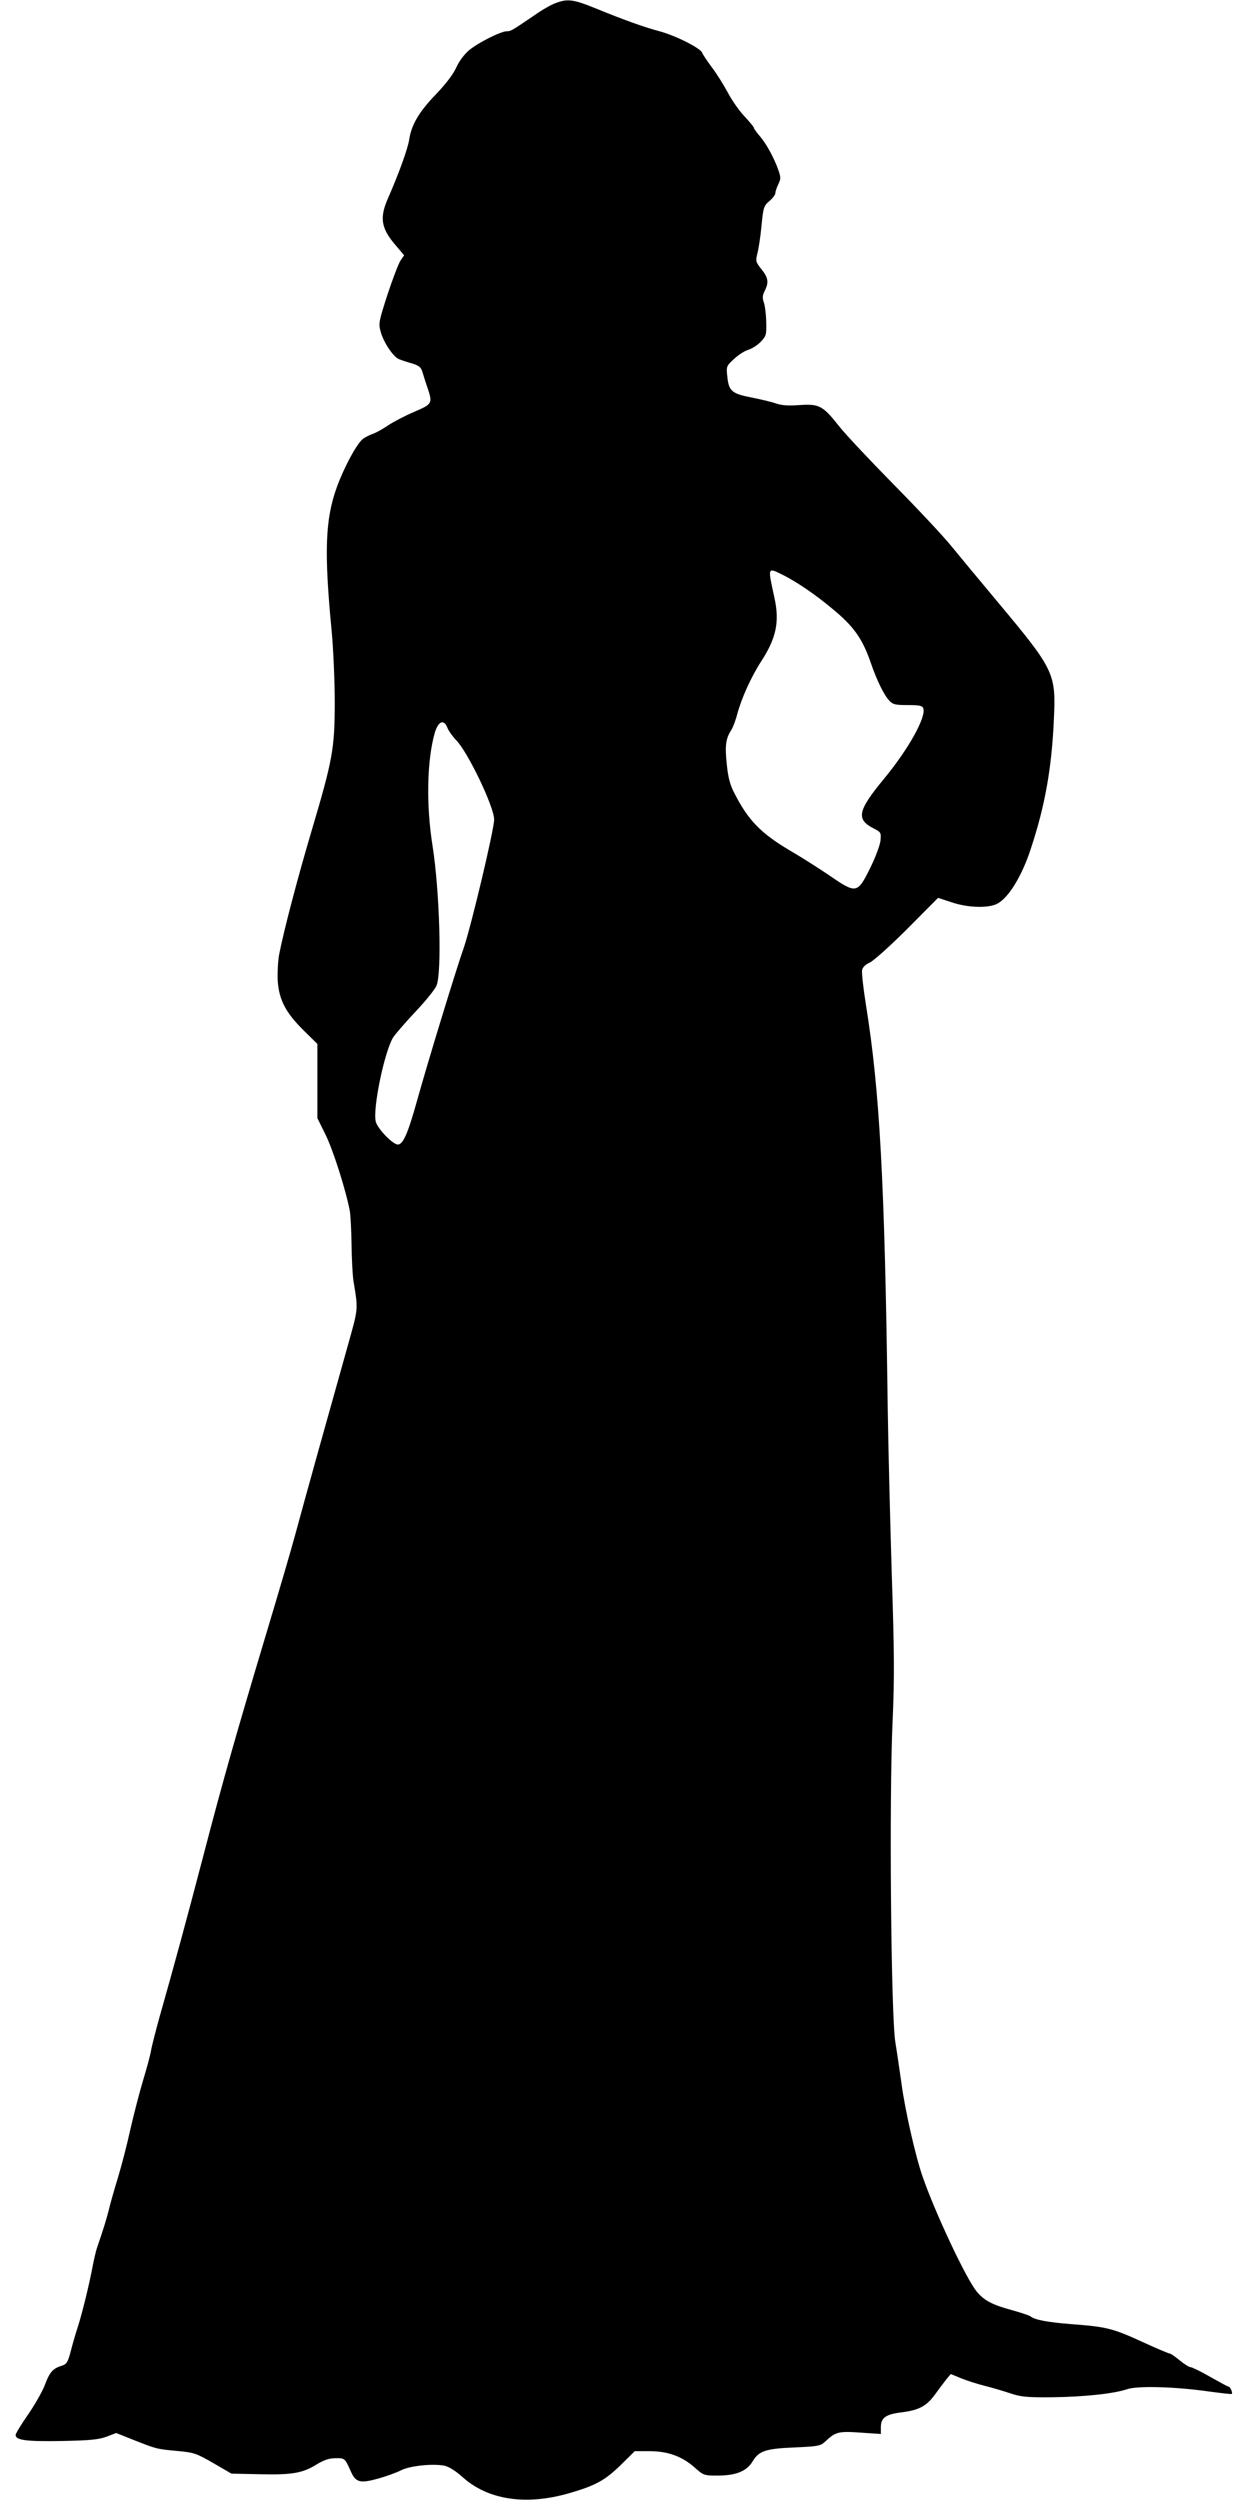 <?xml version="1.0" encoding="UTF-8" standalone="no"?> <svg xmlns="http://www.w3.org/2000/svg" version="1.0" width="640pt" height="1280pt" viewBox="0 0 640 1280" preserveAspectRatio="xMidYMid meet"><g transform="translate(0,1280) scale(0.1,-0.1)" fill="#000000" stroke="none"><path d="M2847 12785 c-22 -7 -71 -35 -109 -62 -118 -80 -122 -83 -143 -83 -30 0 -144 -57 -192 -96 -25 -21 -52 -56 -68 -92 -17 -36 -56 -86 -105 -137 -85 -88 -124 -155 -135 -230 -7 -46 -52 -172 -111 -306 -41 -96 -32 -149 41 -234 l44 -52 -19 -28 c-10 -16 -40 -94 -66 -173 -44 -137 -47 -148 -35 -190 14 -54 65 -130 94 -141 12 -5 42 -15 67 -22 36 -11 46 -20 53 -44 5 -16 15 -50 24 -75 29 -86 28 -88 -67 -129 -47 -20 -106 -51 -133 -69 -26 -18 -62 -38 -80 -44 -17 -6 -40 -18 -51 -27 -33 -29 -96 -147 -132 -247 -59 -164 -65 -329 -26 -734 9 -96 16 -263 16 -370 -1 -235 -10 -287 -119 -655 -73 -246 -142 -510 -166 -633 -6 -34 -9 -95 -7 -135 7 -97 41 -162 132 -252 l71 -70 0 -190 0 -190 42 -85 c39 -79 104 -284 124 -390 4 -25 8 -103 9 -175 1 -71 5 -155 10 -185 24 -147 25 -136 -28 -325 -104 -370 -223 -796 -267 -960 -25 -93 -94 -327 -152 -520 -151 -504 -220 -745 -322 -1137 -88 -336 -150 -564 -225 -828 -19 -69 -38 -143 -42 -165 -3 -22 -22 -92 -41 -155 -19 -63 -48 -176 -65 -250 -16 -74 -45 -186 -64 -249 -19 -62 -41 -139 -48 -170 -13 -50 -24 -86 -58 -186 -6 -16 -16 -59 -23 -95 -18 -97 -55 -247 -77 -315 -11 -33 -27 -89 -36 -124 -15 -57 -21 -66 -47 -74 -45 -14 -61 -33 -85 -97 -12 -33 -51 -101 -86 -152 -35 -50 -64 -98 -64 -105 0 -27 54 -34 235 -31 146 3 189 7 230 22 l50 19 90 -36 c117 -46 116 -46 223 -56 86 -8 97 -12 184 -62 l93 -54 143 -3 c166 -4 221 5 293 50 38 23 65 32 97 32 47 1 48 0 78 -67 25 -57 47 -63 138 -38 43 12 96 31 119 43 46 23 159 35 221 24 24 -5 58 -26 97 -61 129 -115 323 -144 544 -80 134 39 182 65 263 144 l72 71 75 0 c94 0 166 -26 231 -83 47 -42 49 -42 123 -42 91 1 144 23 174 72 32 54 66 66 214 72 125 6 133 7 160 32 51 48 67 52 179 44 l104 -7 0 34 c0 49 24 67 108 77 87 11 126 32 169 91 18 25 43 58 56 75 l25 30 53 -22 c30 -12 83 -29 119 -38 36 -9 94 -26 130 -38 57 -19 84 -22 215 -21 165 2 316 18 385 41 54 19 250 13 424 -12 60 -8 111 -14 113 -12 5 6 -8 37 -16 37 -4 0 -46 23 -94 50 -48 28 -94 50 -101 50 -8 0 -33 16 -56 35 -23 19 -46 35 -51 35 -6 0 -67 26 -137 58 -152 70 -186 79 -362 92 -127 10 -192 22 -215 41 -6 4 -47 18 -90 30 -104 28 -146 50 -184 96 -54 65 -213 403 -277 588 -37 105 -91 346 -108 475 -9 63 -23 160 -32 215 -22 137 -32 1245 -14 1640 10 225 9 350 -4 750 -8 264 -18 653 -21 865 -15 1152 -41 1617 -111 2053 -14 87 -23 169 -20 181 3 14 19 29 38 37 18 7 105 85 192 172 l159 160 70 -23 c83 -28 187 -31 233 -7 58 30 127 143 172 282 73 221 107 413 118 665 11 232 1 252 -283 592 -98 117 -207 249 -243 293 -35 44 -166 184 -290 310 -125 127 -253 263 -284 303 -83 105 -102 115 -202 108 -59 -4 -93 -2 -123 9 -23 8 -79 21 -124 30 -99 19 -116 33 -123 106 -6 52 -5 55 33 90 21 20 54 42 74 48 20 6 49 25 65 42 27 29 29 35 27 103 -1 40 -7 85 -13 100 -7 21 -6 34 5 56 22 43 19 68 -16 111 -30 38 -31 42 -21 82 6 23 16 87 21 142 9 94 12 102 41 126 16 14 30 32 30 41 0 8 7 28 15 45 13 26 13 35 1 70 -22 64 -64 140 -96 176 -16 19 -30 38 -30 42 0 5 -22 31 -48 59 -27 28 -65 83 -85 121 -21 39 -57 97 -82 130 -25 33 -47 67 -50 75 -8 23 -132 86 -215 109 -83 22 -183 58 -335 120 -108 44 -139 48 -198 26z m1166 -2931 c70 -36 157 -95 244 -167 115 -94 159 -156 204 -288 28 -81 65 -158 92 -186 18 -20 31 -23 94 -23 59 0 75 -3 80 -16 17 -44 -77 -212 -203 -364 -132 -160 -142 -205 -52 -251 39 -20 40 -22 36 -64 -3 -24 -27 -88 -54 -142 -64 -129 -70 -130 -208 -35 -56 38 -146 95 -201 127 -149 88 -214 155 -284 292 -24 46 -33 82 -40 151 -10 94 -5 131 23 174 9 14 23 51 31 83 22 81 70 188 123 270 77 119 94 202 67 325 -35 161 -37 156 48 114z m-1722 -781 c6 -15 25 -42 43 -61 60 -59 196 -343 196 -408 0 -51 -118 -547 -155 -655 -40 -113 -188 -598 -239 -782 -47 -169 -72 -227 -99 -227 -26 0 -104 81 -113 117 -17 66 46 366 90 433 13 19 64 78 115 132 50 53 98 112 106 132 28 66 16 482 -20 713 -34 212 -29 440 11 581 18 60 47 72 65 25z"></path></g></svg> 